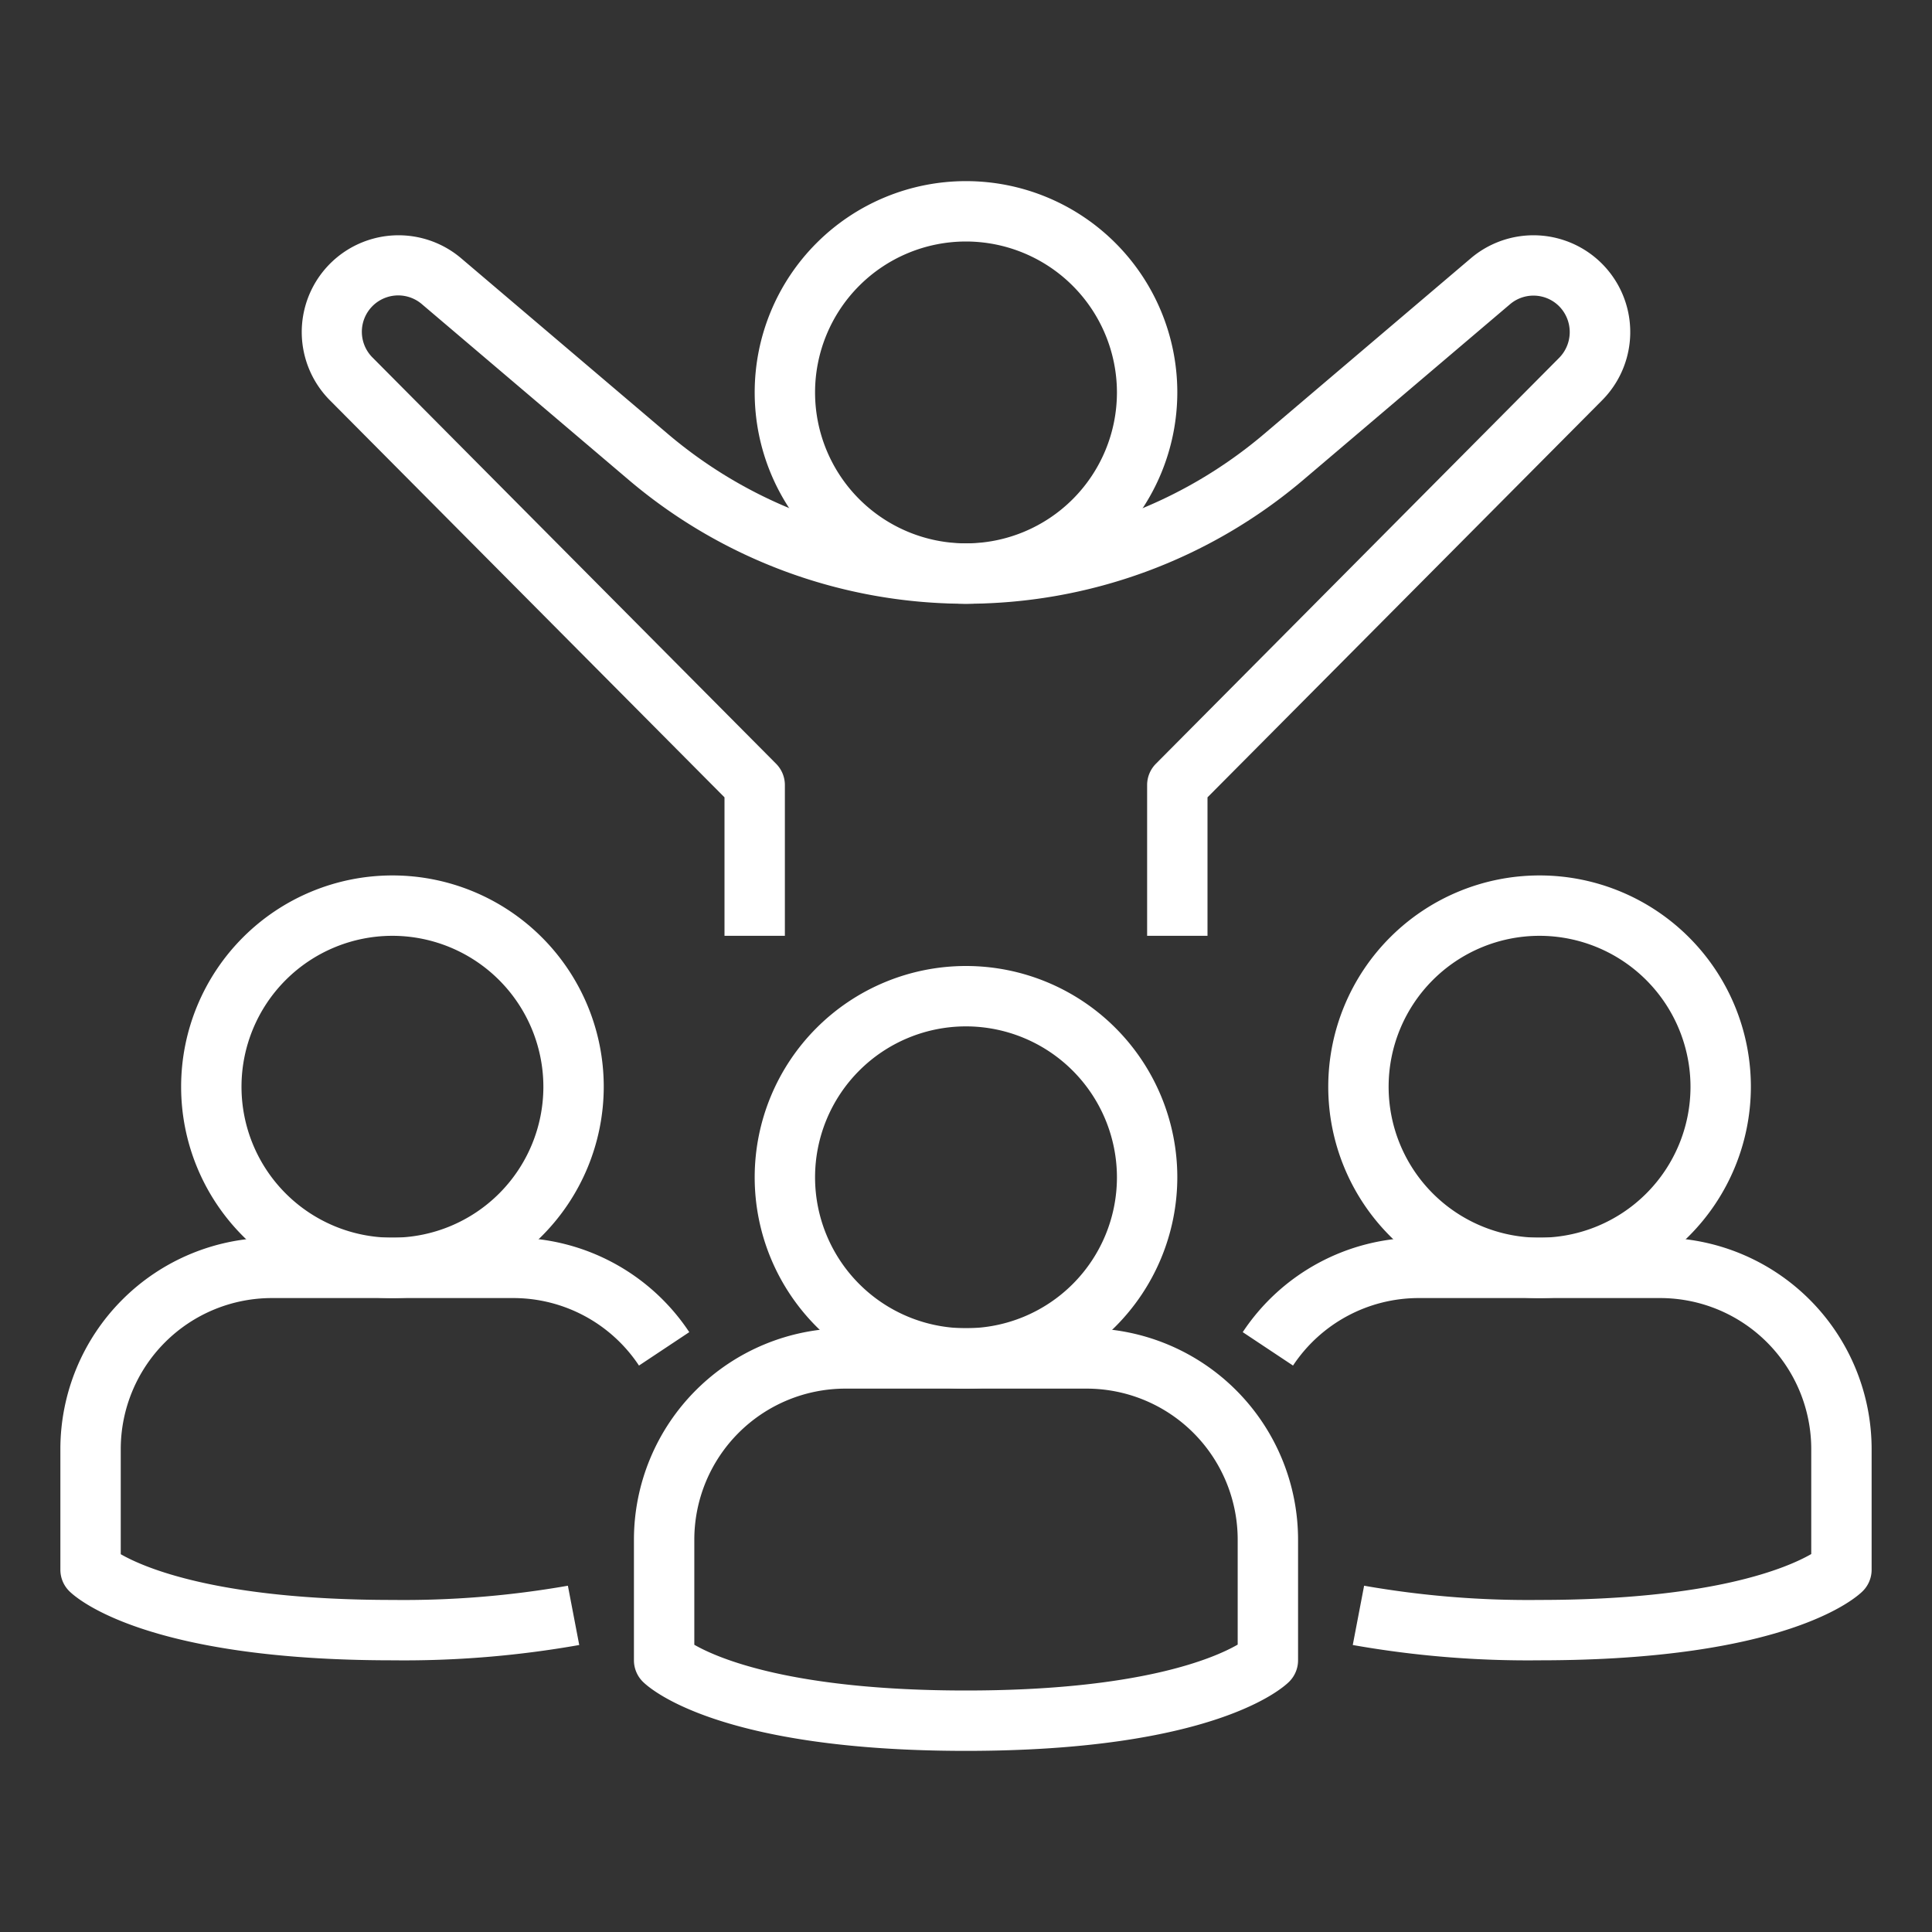 <svg xmlns="http://www.w3.org/2000/svg" xmlns:xlink="http://www.w3.org/1999/xlink" width="512" height="512" x="0" y="0" viewBox="0 0 64 64" style="enable-background:new 0 0 512 512" xml:space="preserve"><rect x="0" y="0" width="64" height="64" fill="#333333" stroke="none"/>  <g>    <path d="M32 20a7 7 0 1 1 7-7 7.008 7.008 0 0 1-7 7Zm0-12a5 5 0 1 0 5 5 5.006 5.006 0 0 0-5-5Z" fill="#ffffff" opacity="1" data-original="#000000"></path>    <path d="M40 31h-2v-5a1 1 0 0 1 .291-.7l13.355-13.443a1.216 1.216 0 0 0 0-1.714 1.2 1.2 0 0 0-1.622-.067l-6.846 5.817a17.265 17.265 0 0 1-22.356 0l-6.846-5.817a1.205 1.205 0 0 0-1.622 1.781L25.709 25.3A1 1 0 0 1 26 26v5h-2v-4.587L10.936 13.268a3.206 3.206 0 0 1 4.335-4.717l6.846 5.818a15.265 15.265 0 0 0 19.766 0l6.846-5.818a3.206 3.206 0 0 1 4.335 4.717L40 26.413ZM32 58c-8.178 0-10.473-2.058-10.707-2.293A1 1 0 0 1 21 55v-4a7.008 7.008 0 0 1 7-7h8a7.008 7.008 0 0 1 7 7v4a1 1 0 0 1-.293.707C42.473 55.942 40.178 58 32 58Zm-9-3.515c.777.446 3.238 1.515 9 1.515 5.736 0 8.2-1.06 9-1.52V51a5.006 5.006 0 0 0-5-5h-8a5.006 5.006 0 0 0-5 5ZM42 55Z" fill="#ffffff" opacity="1" data-original="#000000"></path>    <path d="M32 46a7 7 0 1 1 7-7 7.008 7.008 0 0 1-7 7Zm0-12a5 5 0 1 0 5 5 5.006 5.006 0 0 0-5-5ZM51 55a33.3 33.3 0 0 1-6.188-.507l.376-1.964A31.451 31.451 0 0 0 51 53c5.736 0 8.2-1.06 9-1.52V48a5.006 5.006 0 0 0-5-5h-8a4.994 4.994 0 0 0-4.167 2.236l-1.666-1.107A6.989 6.989 0 0 1 47 41h8a7.008 7.008 0 0 1 7 7v4a1 1 0 0 1-.293.707C61.473 52.942 59.178 55 51 55Z" fill="#ffffff" opacity="1" data-original="#000000"></path>    <path d="M51 43a7 7 0 1 1 7-7 7.008 7.008 0 0 1-7 7Zm0-12a5 5 0 1 0 5 5 5.006 5.006 0 0 0-5-5ZM13 55c-8.178 0-10.473-2.058-10.707-2.293A1 1 0 0 1 2 52v-4a7.008 7.008 0 0 1 7-7h8a6.989 6.989 0 0 1 5.833 3.129l-1.666 1.107A4.994 4.994 0 0 0 17 43H9a5.006 5.006 0 0 0-5 5v3.485C4.777 51.931 7.238 53 13 53a31.451 31.451 0 0 0 5.812-.471l.376 1.964A33.3 33.3 0 0 1 13 55Z" fill="#ffffff" opacity="1" data-original="#000000"></path>    <path d="M13 43a7 7 0 1 1 7-7 7.008 7.008 0 0 1-7 7Zm0-12a5 5 0 1 0 5 5 5.006 5.006 0 0 0-5-5Z" fill="#ffffff" opacity="1" data-original="#000000"></path>  </g></svg>